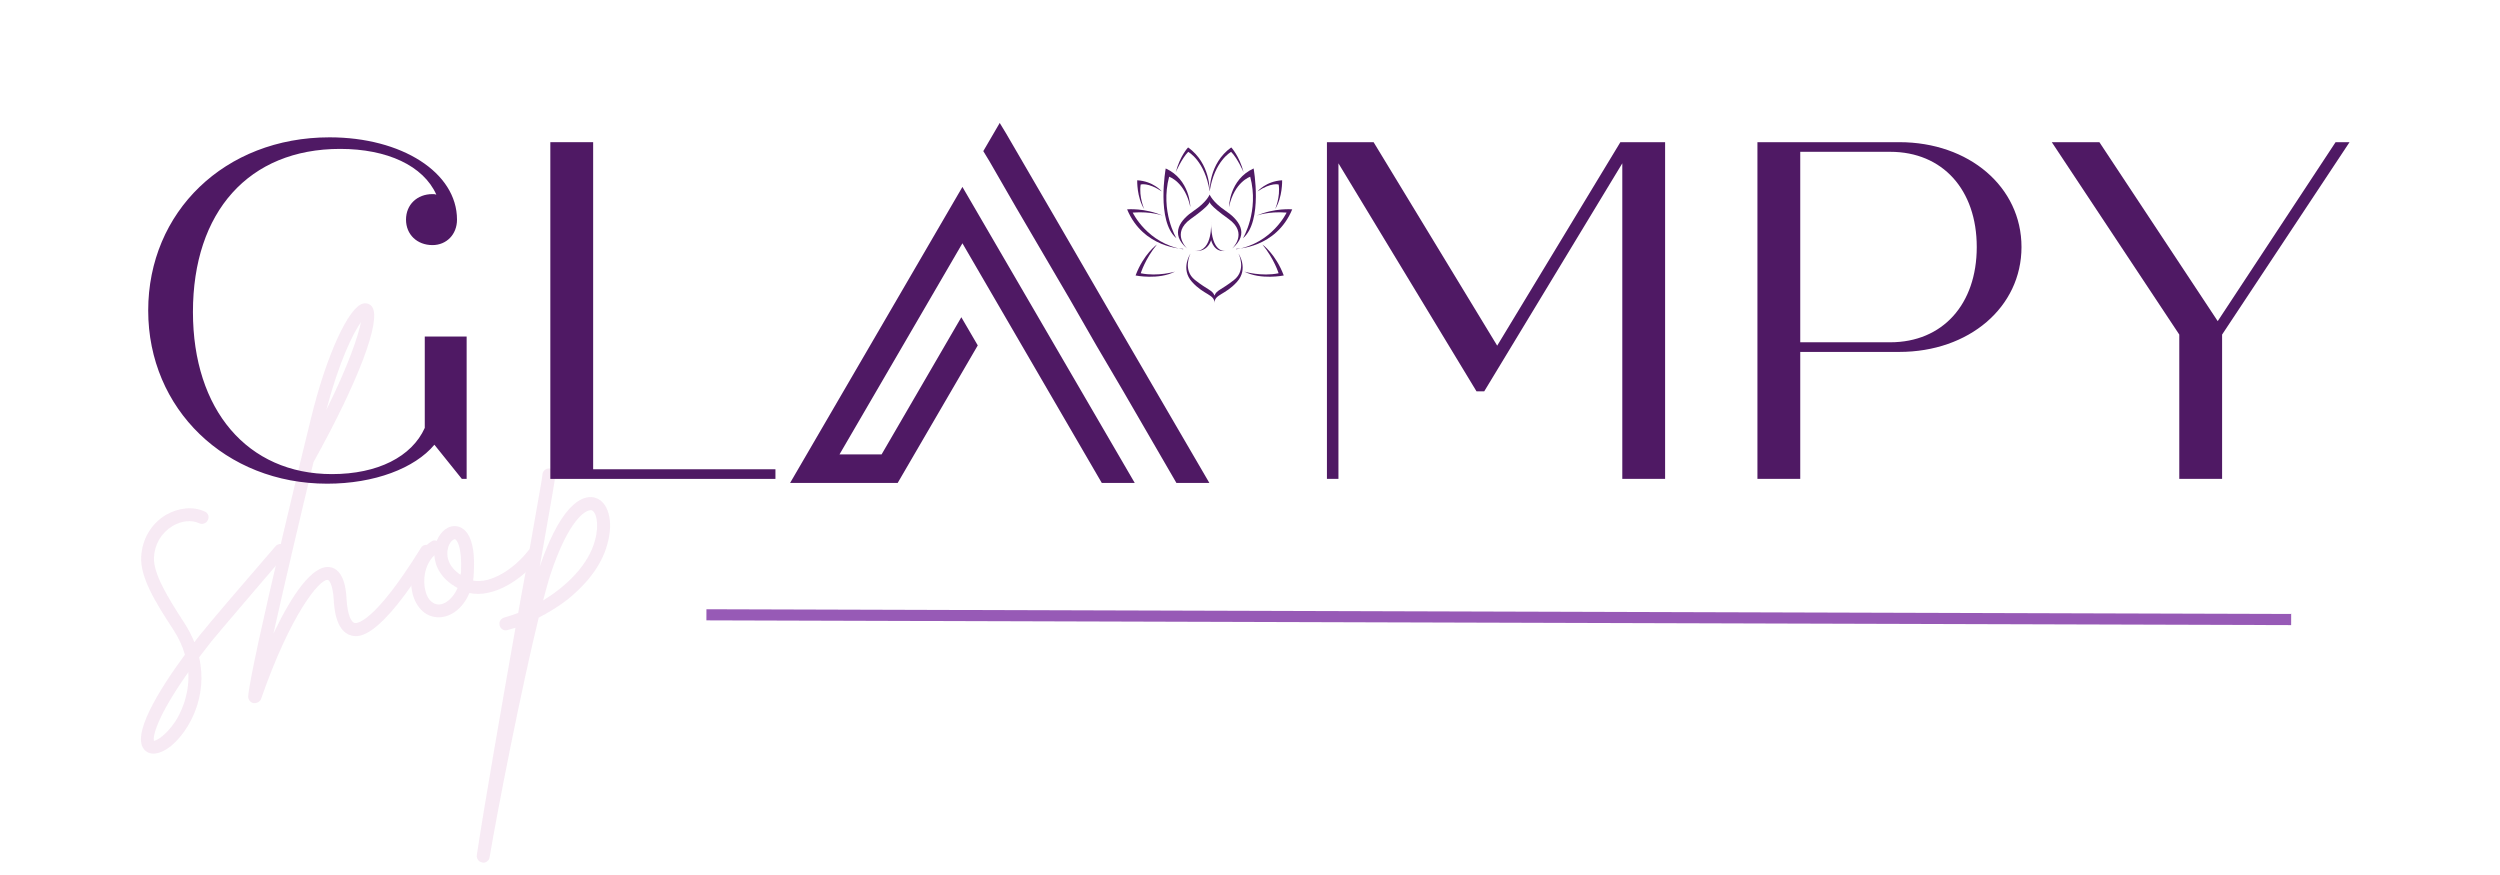 <svg version="1.0" preserveAspectRatio="xMidYMid meet" height="350" viewBox="0 0 750 262.5" zoomAndPan="magnify" width="1000" xmlns:xlink="http://www.w3.org/1999/xlink" xmlns="http://www.w3.org/2000/svg"><defs><filter id="4c471282ad" height="100%" width="100%" y="0%" x="0%"><feColorMatrix color-interpolation-filters="sRGB" values="0 0 0 0 1 0 0 0 0 1 0 0 0 0 1 0 0 0 1 0"></feColorMatrix></filter><g></g><clipPath id="3a145b12a2"><path clip-rule="nonzero" d="M 237 36.883 L 362.891 36.883 L 362.891 144.879 L 237 144.879 Z M 237 36.883"></path></clipPath><mask id="78dd784558"><g filter="url(#4c471282ad)"><rect fill-opacity="0.54" height="315" y="-26.25" fill="#000000" width="900" x="-75"></rect></g></mask><clipPath id="362ddff32b"><path clip-rule="nonzero" d="M 36 0.309 L 93 0.309 L 93 121 L 36 121 Z M 36 0.309"></path></clipPath><clipPath id="7cf8d6aa23"><rect height="170" y="0" width="151" x="0"></rect></clipPath><clipPath id="5d256f450f"><path clip-rule="nonzero" d="M 362 44.234 L 374 44.234 L 374 58 L 362 58 Z M 362 44.234"></path></clipPath><clipPath id="3bf68ebd62"><path clip-rule="nonzero" d="M 355 76 L 373 76 L 373 90.898 L 355 90.898 Z M 355 76"></path></clipPath><clipPath id="473bfbce26"><path clip-rule="nonzero" d="M 338.051 62 L 355 62 L 355 75 L 338.051 75 Z M 338.051 62"></path></clipPath><clipPath id="76d517d38a"><path clip-rule="nonzero" d="M 352 44.234 L 363 44.234 L 363 58 L 352 58 Z M 352 44.234"></path></clipPath></defs><g clip-path="url(#3a145b12a2)"><path fill-rule="nonzero" fill-opacity="1" d="M 352.922 144.879 L 336.898 117.23 L 328.898 103.621 L 320.898 89.688 L 304.75 62.113 L 296.852 48.406 L 294.988 45.336 L 299.918 36.883 L 301.781 39.953 L 317.805 67.5 L 333.828 95.145 L 362.809 144.879 Z M 251.848 136.324 L 264.477 136.324 L 288.398 95.168 L 293.328 103.621 L 269.305 144.879 L 237.031 144.879 L 288.727 56.078 L 340.422 144.879 L 330.535 144.879 L 288.727 72.984 Z M 251.848 136.324" fill="#4f1964"></path></g><g mask="url(#78dd784558)"><g transform="matrix(1, 0, 0, 1, 38, 90)"><g clip-path="url(#7cf8d6aa23)"><g fill-opacity="1" fill="#f0d8eb"><g transform="translate(2.435, 96.802)"><g><path d="M 44.938 -23.125 C 44.141 -23.844 42.922 -23.734 42.219 -22.922 C 34.234 -13.734 21.719 0.906 19.688 3.531 C 19.094 4.234 18.484 5.047 17.875 5.859 C 17.062 3.844 16.062 1.922 14.75 -0.094 C 9.891 -7.578 5.562 -14.641 5.75 -19.594 C 5.953 -23.531 7.984 -26.969 11.312 -28.984 C 14.031 -30.609 17.062 -30.906 19.391 -29.797 C 20.297 -29.391 21.516 -29.797 21.922 -30.812 C 22.422 -31.719 22.016 -32.922 21.016 -33.328 C 17.578 -34.953 13.125 -34.547 9.297 -32.312 C 4.844 -29.594 2.219 -25.047 1.922 -19.797 C 1.609 -13.641 6.062 -6.266 11.516 2.016 C 13.234 4.641 14.344 7.172 15.047 9.594 C 7.172 20.297 -1.312 34.031 3.031 38.281 C 3.734 38.984 4.641 39.281 5.562 39.281 C 7.172 39.281 8.984 38.484 10.906 36.969 C 16.359 32.422 22.016 22.125 19.297 10.406 C 20.406 8.984 21.516 7.469 22.719 5.953 C 24.75 3.438 37.266 -11.219 45.141 -20.406 C 45.859 -21.203 45.75 -22.422 44.938 -23.125 Z M 12.125 29.688 C 9.391 33.734 6.672 35.344 5.75 35.453 C 5.359 34.031 6.672 28.172 16.062 14.844 C 16.469 22.125 13.438 27.672 12.125 29.688 Z M 12.125 29.688"></path></g></g></g><g clip-path="url(#362ddff32b)"><g fill-opacity="1" fill="#f0d8eb"><g transform="translate(43.132, 96.802)"><g><path d="M 47.766 -23.031 C 46.859 -23.641 45.656 -23.328 45.141 -22.422 C 30.812 0.703 25.75 0.203 25.25 0.094 C 24.234 -0.203 23.125 -2.219 22.828 -7.172 C 22.719 -9.391 22.219 -16.062 17.781 -16.672 C 12.625 -17.375 6.469 -8.391 0.906 3.234 C 4.344 -12.125 9.297 -33.234 12.922 -48.172 C 26.469 -72.516 33.328 -90.797 30.5 -94.734 C 29.891 -95.641 28.891 -95.953 27.875 -95.75 C 23.531 -94.938 16.766 -80.188 12.219 -61.516 C 12.016 -60.797 -6.062 13.031 -6.672 22.125 C -6.672 23.125 -6.062 23.938 -5.047 24.141 C -4.953 24.141 -4.844 24.141 -4.75 24.141 C -3.938 24.141 -3.125 23.641 -2.828 22.922 C 5.953 -2.328 14.547 -12.828 17.062 -12.828 C 17.172 -12.828 17.172 -12.828 17.172 -12.828 C 17.578 -12.828 18.688 -11.609 18.984 -6.969 C 19.094 -4.547 19.594 2.625 24.234 3.844 C 26.266 4.344 32.219 5.859 48.375 -20.406 C 48.984 -21.312 48.688 -22.516 47.766 -23.031 Z M 27.172 -90.188 C 26.359 -86.156 23.531 -77.469 16.766 -63.828 C 20.609 -78.375 24.75 -86.766 27.172 -90.188 Z M 27.172 -90.188"></path></g></g></g></g><g fill-opacity="1" fill="#f0d8eb"><g transform="translate(86.657, 96.802)"><g><path d="M 36.562 -21.922 C 35.656 -22.625 34.438 -22.422 33.828 -21.609 C 29.594 -16.156 22.625 -11.609 17.266 -12.625 C 17.375 -13.328 17.469 -14.031 17.469 -14.75 C 18.188 -26.156 14.641 -28.484 12.531 -28.891 C 10.094 -29.391 7.578 -27.578 6.359 -24.547 C 5.859 -24.75 5.25 -24.75 4.75 -24.344 C 0.703 -21.812 -2.625 -15.359 -0.812 -8.391 C 0.406 -4.234 3.234 -1.609 6.969 -1.609 C 10.5 -1.609 14.234 -4.234 16.156 -8.891 C 23.234 -7.375 31.719 -12.625 36.859 -19.188 C 37.578 -20.094 37.375 -21.312 36.562 -21.922 Z M 7.062 -5.453 C 6.969 -5.453 6.969 -5.453 6.969 -5.453 C 4.438 -5.562 3.328 -7.984 3.031 -9.391 C 2.016 -12.828 2.828 -17.578 5.656 -20.203 C 5.859 -16.766 7.781 -13.031 12.625 -10.406 C 11.219 -7.172 8.781 -5.453 7.062 -5.453 Z M 13.641 -14.953 C 13.531 -14.75 13.531 -14.547 13.531 -14.344 C 9.703 -16.859 9.094 -20.094 9.797 -22.625 C 10.297 -24.234 11.312 -25.047 11.812 -25.047 C 12.328 -24.953 14.031 -23.031 13.641 -14.953 Z M 13.641 -14.953"></path></g></g></g><g fill-opacity="1" fill="#f0d8eb"><g transform="translate(118.972, 96.802)"><g><path d="M 21.609 -37.469 C 18.984 -38.281 12.125 -37.781 4.953 -16.859 C 8.984 -39.688 9.703 -43.734 9.594 -44.438 C 9.594 -45.453 8.688 -46.359 7.578 -46.266 C 6.562 -46.156 5.75 -45.344 5.75 -44.344 C 5.656 -42.922 3.125 -29.297 0.406 -13.531 C -0.203 -10.094 -0.906 -6.562 -1.516 -2.922 C -2.922 -2.422 -4.344 -1.922 -5.75 -1.516 C -6.766 -1.219 -7.375 -0.203 -7.062 0.906 C -6.766 1.922 -5.75 2.531 -4.75 2.219 C -3.938 2.016 -3.125 1.719 -2.328 1.516 C -6.672 26.156 -11.609 54.344 -13.938 69.797 C -14.031 70.797 -13.328 71.812 -12.328 71.906 C -12.219 71.906 -12.125 72.016 -12.016 72.016 C -11.109 72.016 -10.203 71.312 -10.094 70.391 C -7.578 55.453 -0.609 20 4.641 -1.516 C 7.781 -3.125 10.703 -4.953 13.438 -7.062 C 17.781 -10.609 23.328 -16.266 25.25 -23.641 C 27.172 -30.406 25.547 -36.266 21.609 -37.469 Z M 21.516 -24.641 C 19.594 -17.469 13.234 -11.109 5.953 -6.672 C 6.875 -10.094 7.672 -13.031 8.391 -15.156 C 13.641 -30.609 18.484 -33.734 20.203 -33.734 C 20.297 -33.734 20.406 -33.734 20.5 -33.734 C 21.812 -33.328 22.922 -29.797 21.516 -24.641 Z M 21.516 -24.641"></path></g></g></g></g></g></g><path stroke-miterlimit="4" stroke-opacity="1" stroke-width="5" stroke="#975ab6" d="M -0 2.5 L 712.777 2.502" stroke-linejoin="miter" fill="none" transform="matrix(0.667, 0.002, -0.002, 0.667, 211.93, 182.771)" stroke-linecap="butt"></path><path fill-rule="nonzero" fill-opacity="1" d="M 362.863 60.535 C 362.863 60.535 363.383 61.305 357.246 65.664 C 351.109 70.027 356.238 74.645 356.238 74.645 C 350.656 69.988 354.352 65.773 358.195 63.188 C 362.039 60.602 362.891 58.371 362.891 58.371 L 362.902 58.371 C 362.902 58.371 363.754 60.602 367.598 63.188 C 371.441 65.773 375.137 69.988 369.559 74.645 C 369.559 74.645 374.684 70.027 368.547 65.664 C 362.414 61.305 362.902 60.539 362.902 60.539 L 362.863 60.535" fill="#4f1964"></path><path fill-rule="nonzero" fill-opacity="1" d="M 368.695 62.117 C 368.695 62.117 368.746 53.887 376.086 50.535 C 376.086 50.535 378.945 66.355 372.883 71.48 C 372.883 71.48 377.801 63.371 375.066 53.023 C 375.066 53.023 370.309 54.539 368.695 62.117" fill="#4f1964"></path><path fill-rule="nonzero" fill-opacity="1" d="M 370.852 74.645 C 370.852 74.645 382.789 74.535 387.668 62.805 C 387.668 62.805 382.371 62.312 376.898 64.727 C 376.898 64.727 380.367 63.336 385.984 63.777 C 385.984 63.777 381.629 73.008 370.852 74.793" fill="#4f1964"></path><path fill-rule="nonzero" fill-opacity="1" d="M 377.246 57.434 C 377.246 57.434 379.809 54.355 384.637 54.086 C 384.637 54.086 384.809 59.152 382.52 62.766 C 382.52 62.766 384.168 59.137 383.602 55.363 C 383.602 55.363 381.41 54.625 377.246 57.434" fill="#4f1964"></path><path fill-rule="nonzero" fill-opacity="1" d="M 367.734 75.25 C 367.734 75.25 363.312 76.332 363.312 66.508 C 363.312 66.508 363.977 75.48 358.543 75.285 C 358.543 75.285 362.043 75.867 363.348 72.047 C 363.348 72.047 364.141 75.875 367.734 75.25" fill="#4f1964"></path><g clip-path="url(#5d256f450f)"><path fill-rule="nonzero" fill-opacity="1" d="M 362.902 57.387 C 362.902 57.387 362.609 49.031 369.371 44.227 C 369.371 44.227 371.801 46.742 373.082 51.695 C 373.082 51.695 371.277 47.5 369.336 45.559 C 369.336 45.559 364.34 48.219 362.902 57.387" fill="#4f1964"></path></g><g clip-path="url(#3bf68ebd62)"><path fill-rule="nonzero" fill-opacity="1" d="M 364.348 88.676 C 363.719 87 362.34 87.027 358.496 83.996 C 354.652 80.965 357.141 76.086 357.141 76.086 C 357.141 76.086 354.035 80.633 357.621 84.586 C 361.207 88.543 364.348 88.281 364.348 90.871 C 364.348 88.281 367.488 88.543 371.074 84.586 C 374.656 80.633 371.555 76.086 371.555 76.086 C 371.555 76.086 374.043 80.965 370.199 83.996 C 366.355 87.027 364.977 87 364.348 88.676" fill="#4f1964"></path></g><path fill-rule="nonzero" fill-opacity="1" d="M 378.723 73.352 C 378.723 73.352 382.691 76.16 385.129 82.641 C 385.129 82.641 378.281 84.043 373.305 81.484 C 373.305 81.484 378.402 83.035 383.578 81.977 C 383.578 81.977 382.273 77.688 378.723 73.352" fill="#4f1964"></path><path fill-rule="nonzero" fill-opacity="1" d="M 357.105 62.117 C 357.105 62.117 357.059 53.887 349.715 50.535 C 349.715 50.535 346.855 66.355 352.918 71.48 C 352.918 71.48 348 63.371 350.738 53.023 C 350.738 53.023 355.492 54.539 357.105 62.117" fill="#4f1964"></path><g clip-path="url(#473bfbce26)"><path fill-rule="nonzero" fill-opacity="1" d="M 354.949 74.645 C 354.949 74.645 343.012 74.535 338.133 62.805 C 338.133 62.805 343.43 62.312 348.902 64.727 C 348.902 64.727 345.434 63.336 339.816 63.777 C 339.816 63.777 344.172 73.008 354.949 74.793" fill="#4f1964"></path></g><path fill-rule="nonzero" fill-opacity="1" d="M 348.555 57.434 C 348.555 57.434 345.992 54.355 341.164 54.086 C 341.164 54.086 340.992 59.152 343.285 62.766 C 343.285 62.766 341.633 59.137 342.199 55.363 C 342.199 55.363 344.395 54.625 348.555 57.434" fill="#4f1964"></path><g clip-path="url(#76d517d38a)"><path fill-rule="nonzero" fill-opacity="1" d="M 362.898 57.387 C 362.898 57.387 363.191 49.031 356.43 44.227 C 356.43 44.227 354 46.742 352.719 51.695 C 352.719 51.695 354.527 47.5 356.465 45.559 C 356.465 45.559 361.461 48.219 362.898 57.387" fill="#4f1964"></path></g><path fill-rule="nonzero" fill-opacity="1" d="M 347.078 73.352 C 347.078 73.352 343.109 76.16 340.672 82.641 C 340.672 82.641 347.52 84.043 352.5 81.484 C 352.5 81.484 347.398 83.035 342.223 81.977 C 342.223 81.977 343.531 77.688 347.078 73.352" fill="#4f1964"></path><g fill-opacity="1" fill="#4f1964"><g transform="translate(37.242, 143.669)"><g><path d="M 90.188 -42.719 L 90.188 -15.297 C 86.297 -6.641 76.047 -1.438 62.344 -1.438 C 36.938 -1.438 20.641 -20.781 20.641 -50.078 C 20.641 -80.094 37.375 -99 64.797 -99 C 78.938 -99 89.766 -93.953 93.656 -85.281 C 93.219 -85.438 92.938 -85.438 92.5 -85.438 C 87.891 -85.438 84.562 -82.266 84.562 -77.781 C 84.562 -73.312 87.891 -70.141 92.5 -70.141 C 96.688 -70.141 99.859 -73.312 99.859 -77.781 C 99.859 -91.922 83.266 -102.469 61.625 -102.469 C 30.156 -102.469 7.219 -80.094 7.219 -50.516 C 7.219 -20.922 30.453 1.438 60.906 1.438 C 75.047 1.438 87.172 -3.172 93.078 -10.25 L 101.312 0 L 102.75 0 L 102.75 -42.719 Z M 90.188 -42.719"></path></g></g></g><g fill-opacity="1" fill="#4f1964"><g transform="translate(151.241, 143.669)"><g><path d="M 26.703 -2.891 L 26.703 -101.016 L 13.859 -101.016 L 13.859 0 L 81.391 0 L 81.391 -2.891 Z M 26.703 -2.891"></path></g></g></g><g fill-opacity="1" fill="#4f1964"><g transform="translate(384.22, 143.669)"><g><path d="M 101.891 -101.016 L 64.938 -39.969 L 27.859 -101.016 L 13.859 -101.016 L 13.859 0 L 17.312 0 L 17.312 -94.672 L 58.734 -26.266 L 61.047 -26.266 L 102.469 -94.672 L 102.469 0 L 115.312 0 L 115.312 -101.016 Z M 101.891 -101.016"></path></g></g></g><g fill-opacity="1" fill="#4f1964"><g transform="translate(513.371, 143.669)"><g><path d="M 56.422 -101.016 L 13.859 -101.016 L 13.859 0 L 26.703 0 L 26.703 -38.094 L 56.422 -38.094 C 77.344 -38.094 93.078 -51.516 93.078 -69.562 C 93.078 -87.594 77.344 -101.016 56.422 -101.016 Z M 53.688 -40.984 L 26.703 -40.984 L 26.703 -98.125 L 53.688 -98.125 C 69.422 -98.125 79.656 -86.734 79.656 -69.562 C 79.656 -52.391 69.422 -40.984 53.688 -40.984 Z M 53.688 -40.984"></path></g></g></g><g fill-opacity="1" fill="#4f1964"><g transform="translate(611.207, 143.669)"><g><path d="M 89.469 -101.016 L 54.109 -47.328 L 18.609 -101.016 L 4.328 -101.016 L 42.578 -43.297 L 42.578 0 L 55.422 0 L 55.422 -43.297 L 93.656 -101.016 Z M 89.469 -101.016"></path></g></g></g></svg>